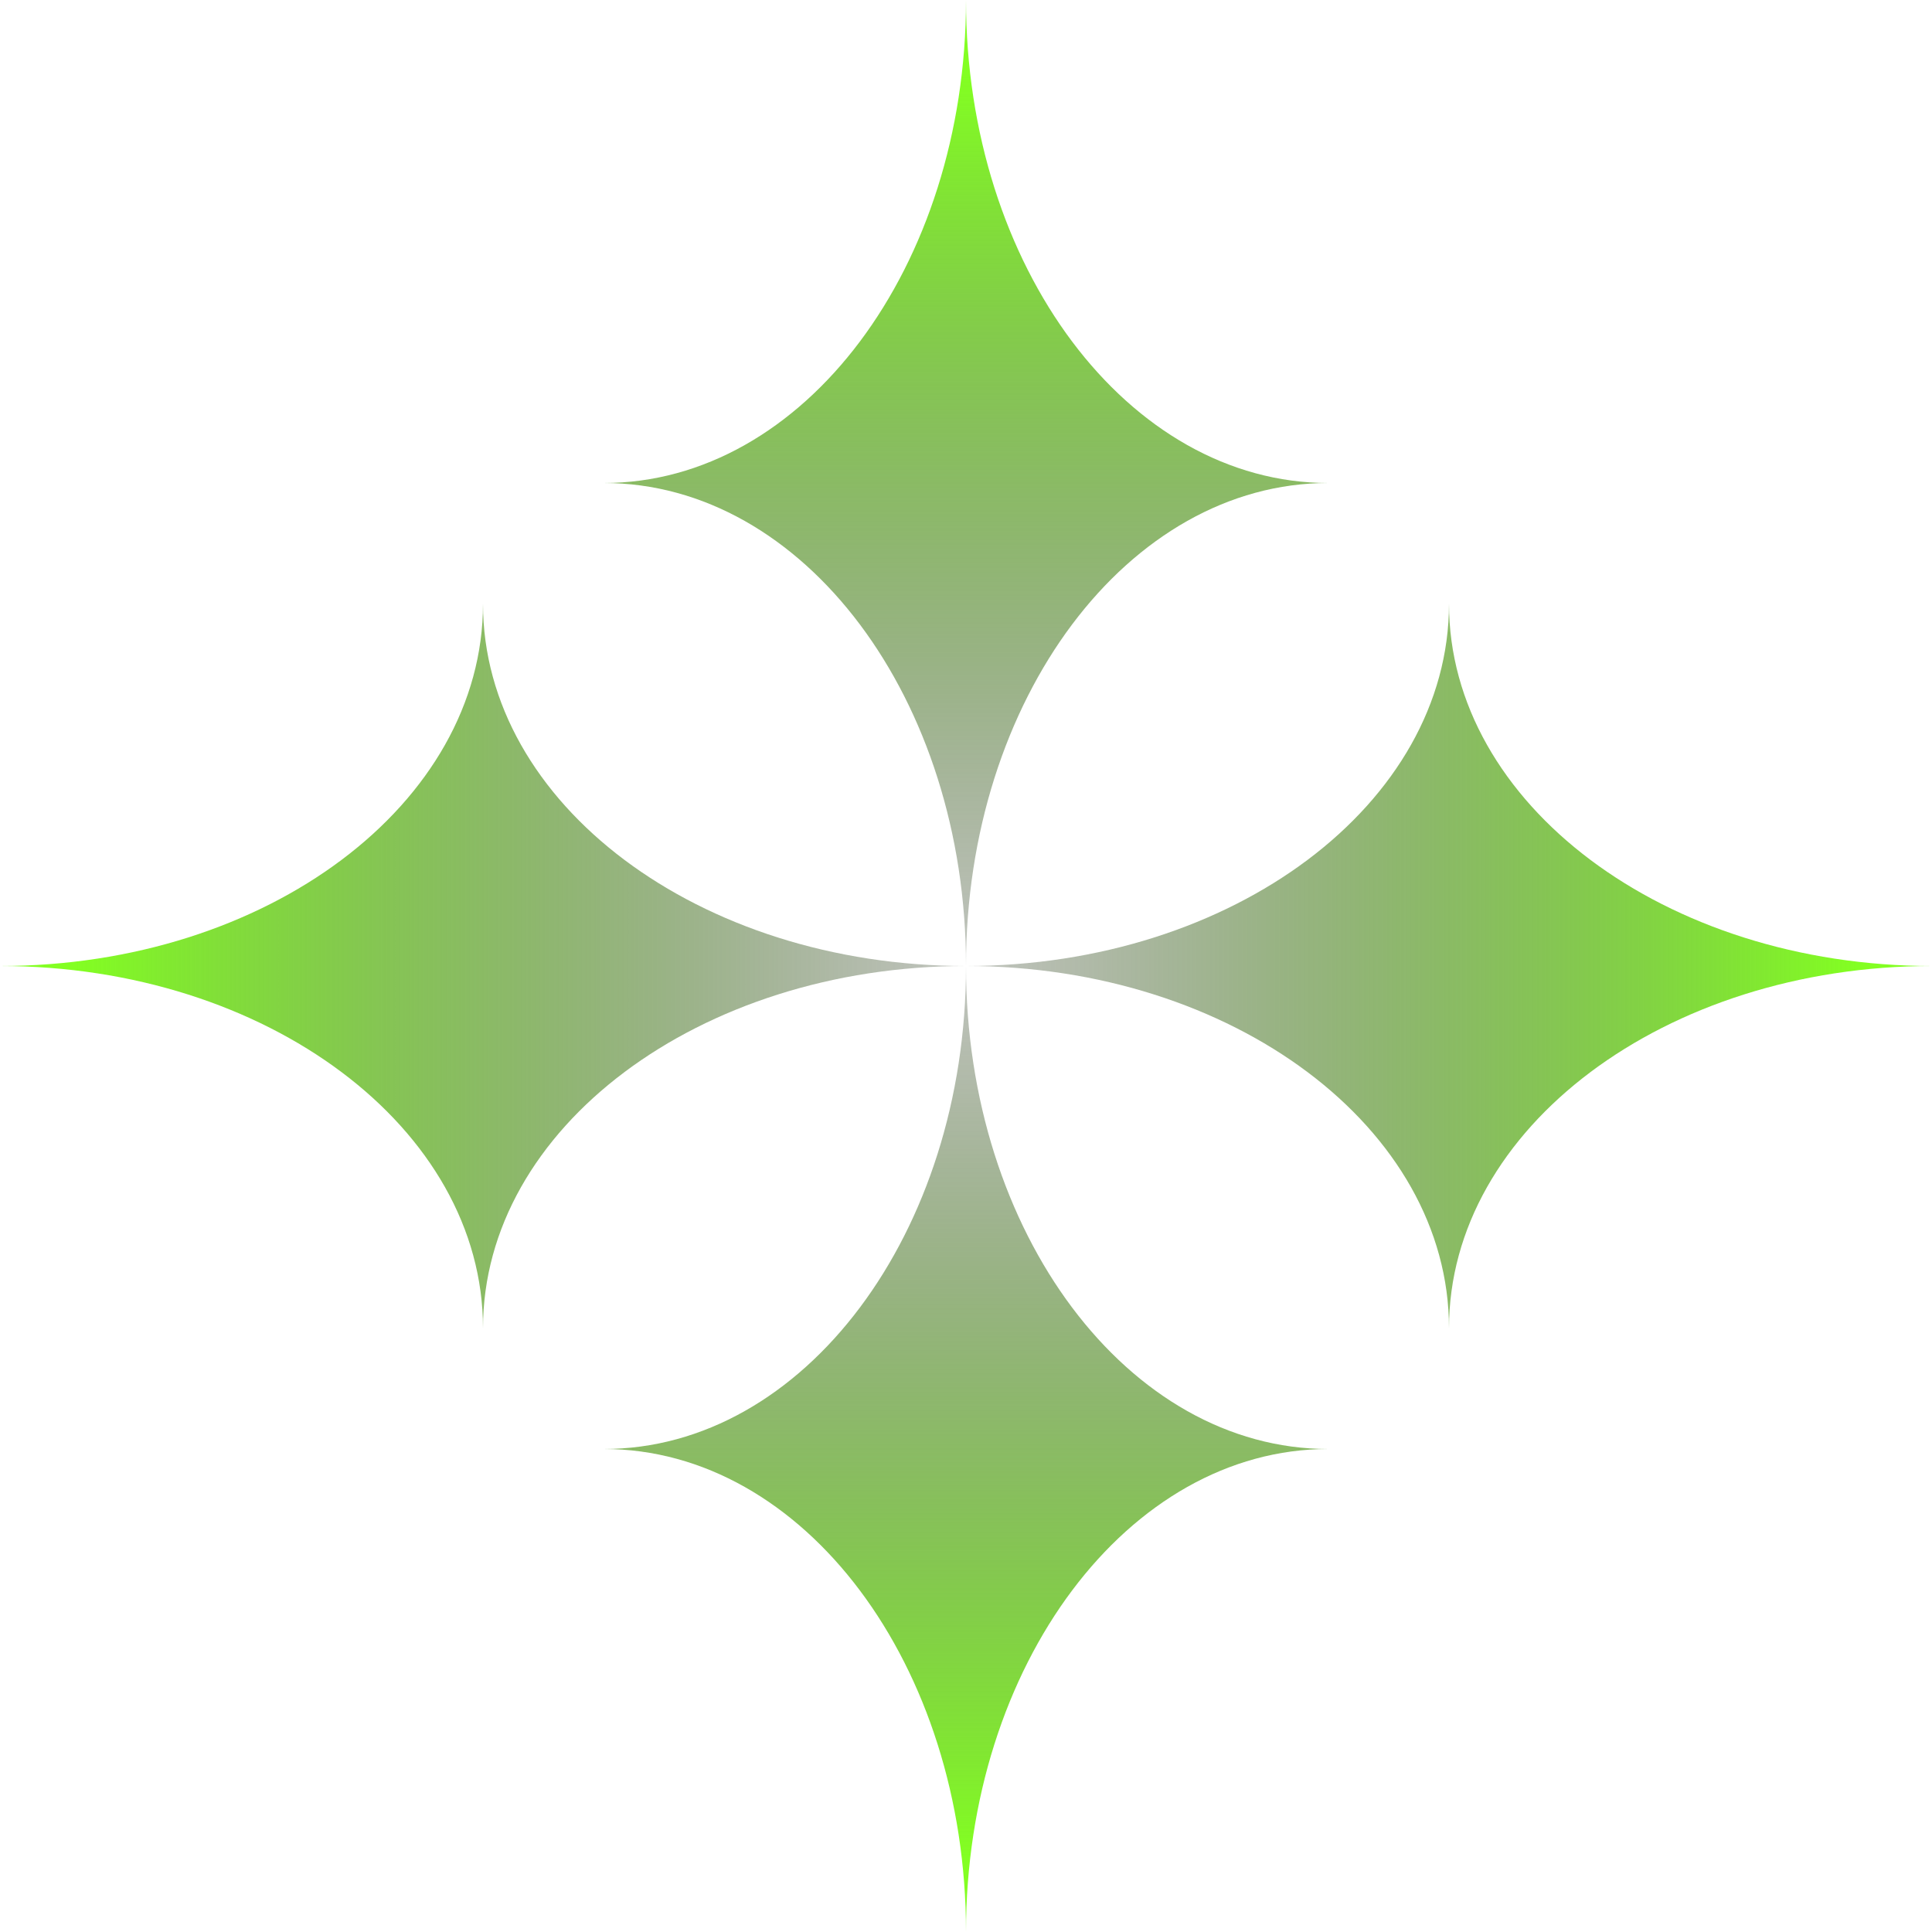 <?xml version="1.0" encoding="UTF-8"?> <svg xmlns="http://www.w3.org/2000/svg" width="64" height="64" fill="none" viewBox="0 0 64 64"> <path fill="url(#a)" d="M32 32c0-8.837-5.373-16-12-16 6.627 0 12-7.163 12-16 0 8.837 5.373 16 12 16-6.627 0-12 7.163-12 16Z"></path> <path fill="url(#b)" d="M32 32c0 8.837-5.373 16-12 16 6.627 0 12 7.163 12 16 0-8.837 5.373-16 12-16-6.627 0-12-7.163-12-16Z"></path> <path fill="url(#c)" d="M32 32c-8.837 0-16 5.373-16 12 0-6.627-7.163-12-16-12 8.837 0 16-5.372 16-12 0 6.628 7.163 12 16 12Z"></path> <path fill="url(#d)" d="M32 32c8.837 0 16 5.373 16 12 0-6.627 7.163-12 16-12-8.837 0-16-5.372-16-12 0 6.628-7.163 12-16 12Z"></path> <defs> <linearGradient id="a" x1="32" x2="32" y1="2.5" y2="35.625" gradientUnits="userSpaceOnUse"> <stop stop-color="#83FF22"></stop> <stop offset="1" stop-opacity=".16"></stop> </linearGradient> <linearGradient id="b" x1="32" x2="32" y1="61.5" y2="28.375" gradientUnits="userSpaceOnUse"> <stop stop-color="#83FF22"></stop> <stop offset="1" stop-opacity=".16"></stop> </linearGradient> <linearGradient id="c" x1="2.5" x2="35.625" y1="32" y2="32" gradientUnits="userSpaceOnUse"> <stop stop-color="#83FF22"></stop> <stop offset="1" stop-opacity=".16"></stop> </linearGradient> <linearGradient id="d" x1="61.5" x2="28.375" y1="32" y2="32" gradientUnits="userSpaceOnUse"> <stop stop-color="#83FF22"></stop> <stop offset="1" stop-opacity=".16"></stop> </linearGradient> </defs> </svg> 